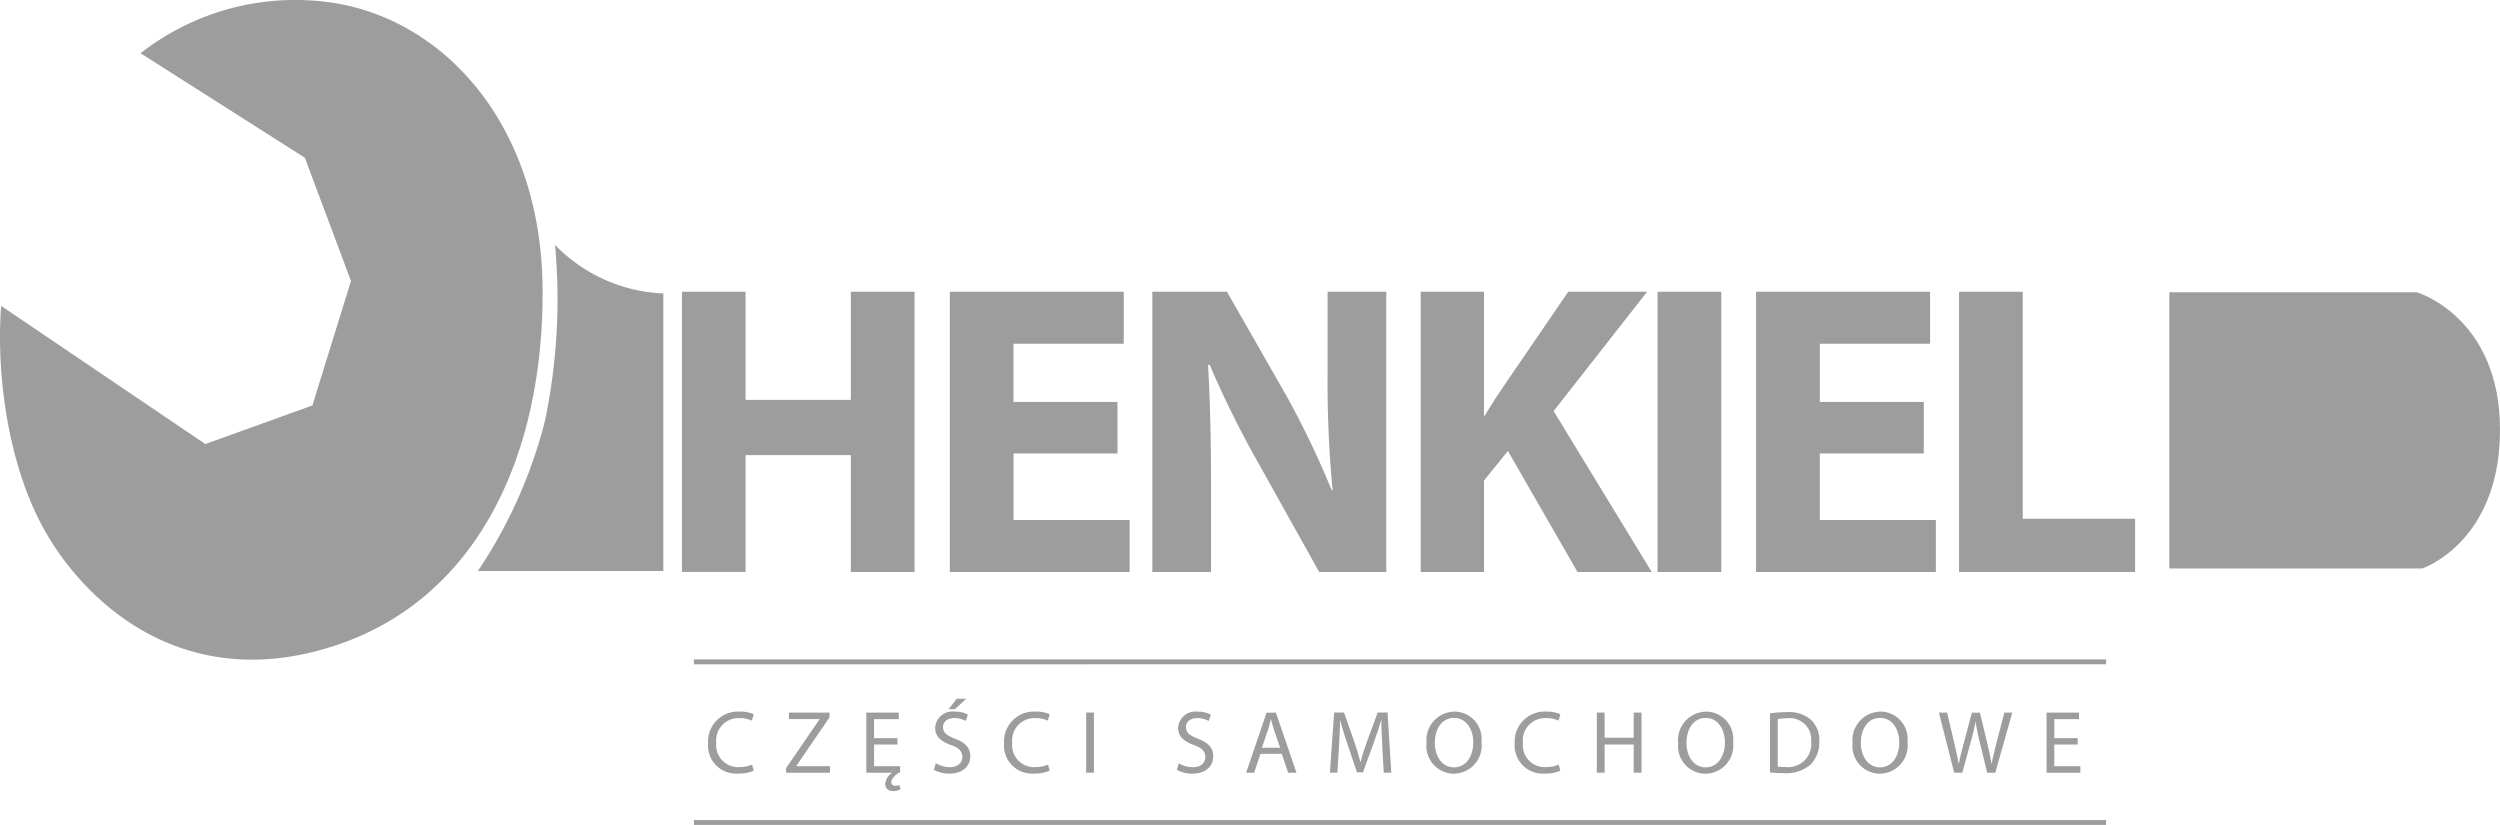 <svg xmlns="http://www.w3.org/2000/svg" width="168" height="55.438" viewBox="0 0 168 55.438"><defs><style>.a{fill:#9d9d9d;}</style></defs><g transform="translate(0 0)"><g transform="translate(0 -0.001)"><path class="a" d="M.079,20.556,13.8,29.84l7.193-2.593,2.593-8.364L20.487,10.6,9.447,3.577A16.859,16.859,0,0,1,22.076.147c7.611,1,14.3,8.113,14.386,19.237S32.113,40.378,22.243,43.473s-16.31-2.844-19.07-7.528S-.256,24.738.079,20.556Z" transform="translate(0 0.001)"/><g transform="translate(32.113 16.458)"><path class="a" d="M110.728,53.623V72.275H98.266a32.227,32.227,0,0,0,4.516-10.121,40,40,0,0,0,.669-11.793A10.731,10.731,0,0,0,110.728,53.623Z" transform="translate(-98.266 -50.361)"/></g><g transform="translate(145.779 19.643)"><path class="a" d="M462.725,60.108H446.081V78.669h16.993s5.228-1.743,5.228-9.324S462.725,60.108,462.725,60.108Z" transform="translate(-446.081 -60.108)"/></g><g transform="translate(45.824 19.606)"><g transform="translate(0 0)"><path class="a" d="M144.5,59.993v7.264h7.072V59.993h4.282V78.825h-4.282V70.973H144.5v7.851H140.22V59.993Z" transform="translate(-140.22 -59.993)"/></g><g transform="translate(18.004 0)"><path class="a" d="M206.582,70.861h-6.987v4.471h7.8v3.493H195.312V59.993H207v3.493h-7.41V67.4h6.987Z" transform="translate(-195.312 -59.993)"/></g><g transform="translate(31.613 0)"><path class="a" d="M236.955,78.825V59.993h5.015l3.944,6.9a59.144,59.144,0,0,1,3.1,6.454h.056a77.154,77.154,0,0,1-.338-7.879V59.993h3.944V78.825h-4.508l-4.057-7.264a66.537,66.537,0,0,1-3.3-6.65H240.7c.141,2.514.2,5.169.2,8.243v5.672h-3.944Z" transform="translate(-236.955 -59.993)"/></g><g transform="translate(49.645)"><path class="a" d="M292.132,59.993h4.254v8.326h.057c.423-.726.873-1.4,1.324-2.067l4.282-6.259h5.3l-6.283,8.019,6.593,10.813h-4.987l-4.677-8.13-1.606,1.983v6.147h-4.254V59.993Z" transform="translate(-292.132 -59.993)"/></g><g transform="translate(65.565 0)"><path class="a" d="M345.129,59.993V78.825h-4.282V59.993Z" transform="translate(-340.847 -59.993)"/></g><g transform="translate(72.185 0)"><path class="a" d="M372.375,70.861h-6.987v4.471h7.8v3.493H361.106V59.993H372.8v3.493h-7.41V67.4h6.987Z" transform="translate(-361.106 -59.993)"/></g><g transform="translate(85.822 0)"><path class="a" d="M402.833,59.993h4.282V75.248h7.55v3.576H402.833V59.993Z" transform="translate(-402.833 -59.993)"/></g></g></g><g transform="translate(47.587 46.956)"><path class="a" d="M148.679,150.3a2.592,2.592,0,0,1-1.067.192,1.888,1.888,0,0,1-2-2.044,2.01,2.01,0,0,1,2.11-2.122,2.167,2.167,0,0,1,.959.18l-.126.426a1.9,1.9,0,0,0-.815-.168,1.5,1.5,0,0,0-1.576,1.666,1.469,1.469,0,0,0,1.552,1.625,2.085,2.085,0,0,0,.851-.168Z" transform="translate(-145.616 -145.463)"/><path class="a" d="M161.647,150.261l2.242-3.278v-.018h-2.05v-.438h2.727v.318l-2.23,3.267v.018h2.26v.438h-2.949v-.306Z" transform="translate(-156.408 -145.598)"/><path class="a" d="M180.439,151.677a.911.911,0,0,1-.479.126c-.341,0-.552-.174-.552-.485a1,1,0,0,1,.479-.749h-1.75v-4.04h2.182v.438h-1.66v1.277h1.57v.431h-1.57v1.457h1.75v.438h-.09c-.252.162-.5.414-.5.635,0,.156.114.24.276.24a.683.683,0,0,0,.264-.048Z" transform="translate(-167.509 -145.599)"/><path class="a" d="M192.172,148.018a1.848,1.848,0,0,0,.935.264c.533,0,.845-.282.845-.689,0-.377-.216-.593-.761-.8-.659-.234-1.067-.575-1.067-1.145a1.163,1.163,0,0,1,1.307-1.1,1.834,1.834,0,0,1,.893.2l-.144.425a1.609,1.609,0,0,0-.767-.192c-.551,0-.761.33-.761.606,0,.377.246.563.8.779.683.264,1.031.593,1.031,1.187,0,.623-.461,1.163-1.415,1.163a2.087,2.087,0,0,1-1.031-.258Zm2.044-4.334-.767.7h-.425l.552-.7Z" transform="translate(-176.869 -143.684)"/><path class="a" d="M209.538,150.3a2.592,2.592,0,0,1-1.067.192,1.888,1.888,0,0,1-2-2.044,2.01,2.01,0,0,1,2.11-2.122,2.167,2.167,0,0,1,.959.18l-.126.426a1.9,1.9,0,0,0-.815-.168,1.5,1.5,0,0,0-1.577,1.666,1.469,1.469,0,0,0,1.552,1.625,2.086,2.086,0,0,0,.851-.168Z" transform="translate(-186.586 -145.463)"/><path class="a" d="M223.872,146.527v4.04h-.522v-4.04Z" transform="translate(-197.947 -145.598)"/><path class="a" d="M242.136,149.8a1.849,1.849,0,0,0,.935.264c.533,0,.845-.282.845-.689,0-.377-.216-.593-.761-.8-.659-.234-1.067-.575-1.067-1.145a1.163,1.163,0,0,1,1.307-1.1,1.835,1.835,0,0,1,.893.2l-.144.425a1.609,1.609,0,0,0-.767-.192c-.551,0-.761.33-.761.606,0,.377.246.563.8.779.683.264,1.031.593,1.031,1.187,0,.623-.461,1.163-1.415,1.163a2.088,2.088,0,0,1-1.031-.258Z" transform="translate(-210.505 -145.463)"/><path class="a" d="M257.2,149.3l-.42,1.271h-.54l1.373-4.04h.629l1.379,4.04h-.557l-.431-1.271Zm1.325-.408-.4-1.163c-.09-.264-.15-.5-.21-.737H257.9c-.06.24-.126.485-.2.731l-.4,1.169h1.217Z" transform="translate(-220.086 -145.598)"/><path class="a" d="M277.009,148.792c-.03-.564-.066-1.241-.06-1.744h-.018c-.138.474-.306.977-.509,1.534l-.713,1.96h-.4l-.653-1.924c-.192-.569-.354-1.091-.468-1.571h-.012c-.012.5-.042,1.181-.078,1.786l-.108,1.732h-.5l.282-4.04h.665l.689,1.954c.168.5.306.941.408,1.36h.018c.1-.408.246-.851.426-1.36l.719-1.954h.665l.252,4.04h-.51Z" transform="translate(-231.705 -145.597)"/><path class="a" d="M297.035,148.37a1.892,1.892,0,0,1-1.876,2.128,1.852,1.852,0,0,1-1.816-2.05,1.919,1.919,0,0,1,1.876-2.122A1.839,1.839,0,0,1,297.035,148.37Zm-3.135.066c0,.863.468,1.636,1.289,1.636s1.294-.761,1.294-1.678c0-.8-.419-1.642-1.288-1.642S293.9,147.549,293.9,148.436Z" transform="translate(-245.066 -145.463)"/><path class="a" d="M314.547,150.3a2.591,2.591,0,0,1-1.067.192,1.888,1.888,0,0,1-2-2.044,2.01,2.01,0,0,1,2.11-2.122,2.167,2.167,0,0,1,.959.18l-.126.426a1.9,1.9,0,0,0-.815-.168,1.5,1.5,0,0,0-1.576,1.666,1.469,1.469,0,0,0,1.552,1.625,2.083,2.083,0,0,0,.851-.168Z" transform="translate(-257.278 -145.463)"/><path class="a" d="M328.88,146.527v1.691h1.954v-1.691h.527v4.04h-.527v-1.894H328.88v1.894h-.522v-4.04Z" transform="translate(-268.638 -145.598)"/><path class="a" d="M348.778,148.37A1.892,1.892,0,0,1,346.9,150.5a1.852,1.852,0,0,1-1.816-2.05,1.919,1.919,0,0,1,1.876-2.122A1.839,1.839,0,0,1,348.778,148.37Zm-3.135.066c0,.863.468,1.636,1.289,1.636s1.295-.761,1.295-1.678c0-.8-.42-1.642-1.289-1.642S345.643,147.549,345.643,148.436Z" transform="translate(-279.899 -145.463)"/><path class="a" d="M363.96,146.52a7.507,7.507,0,0,1,1.109-.084,2.313,2.313,0,0,1,1.636.5,1.86,1.86,0,0,1,.569,1.45,2.138,2.138,0,0,1-.581,1.571,2.49,2.49,0,0,1-1.786.581,8.459,8.459,0,0,1-.947-.048V146.52Zm.522,3.573a3.307,3.307,0,0,0,.527.03,1.553,1.553,0,0,0,1.72-1.714,1.441,1.441,0,0,0-1.636-1.559,2.982,2.982,0,0,0-.611.054Z" transform="translate(-292.605 -145.537)"/><path class="a" d="M384.637,148.37a1.892,1.892,0,0,1-1.876,2.128,1.852,1.852,0,0,1-1.816-2.05,1.919,1.919,0,0,1,1.876-2.122A1.839,1.839,0,0,1,384.637,148.37Zm-3.135.066c0,.863.468,1.636,1.289,1.636s1.294-.761,1.294-1.678c0-.8-.419-1.642-1.288-1.642S381.5,147.549,381.5,148.436Z" transform="translate(-304.04 -145.463)"/><path class="a" d="M399.725,150.567l-1.025-4.04h.552l.479,2.044c.12.5.228,1.007.3,1.4h.012c.066-.4.192-.881.33-1.4l.539-2.038h.545l.491,2.05c.114.479.222.959.282,1.384h.012c.084-.443.2-.893.324-1.4l.533-2.038h.534l-1.145,4.04h-.545l-.509-2.1a12.168,12.168,0,0,1-.264-1.319h-.012a12.577,12.577,0,0,1-.312,1.319l-.575,2.1Z" transform="translate(-315.992 -145.598)"/><path class="a" d="M422.931,148.673h-1.571v1.457h1.75v.438h-2.272v-4.04h2.182v.438h-1.661v1.277h1.571v.431Z" transform="translate(-330.896 -145.598)"/></g><g transform="translate(46.63 44.315)"><line x2="94.897" transform="translate(0 0.164)"/><path class="a" d="M142.689,135.931V135.6h94.9v.327Z" transform="translate(-142.689 -135.604)"/></g><g transform="translate(46.63 55.11)"><line x2="94.897" transform="translate(0 0.164)"/><path class="a" d="M142.689,168.964v-.327h94.9v.327Z" transform="translate(-142.689 -168.637)"/></g></g></svg>